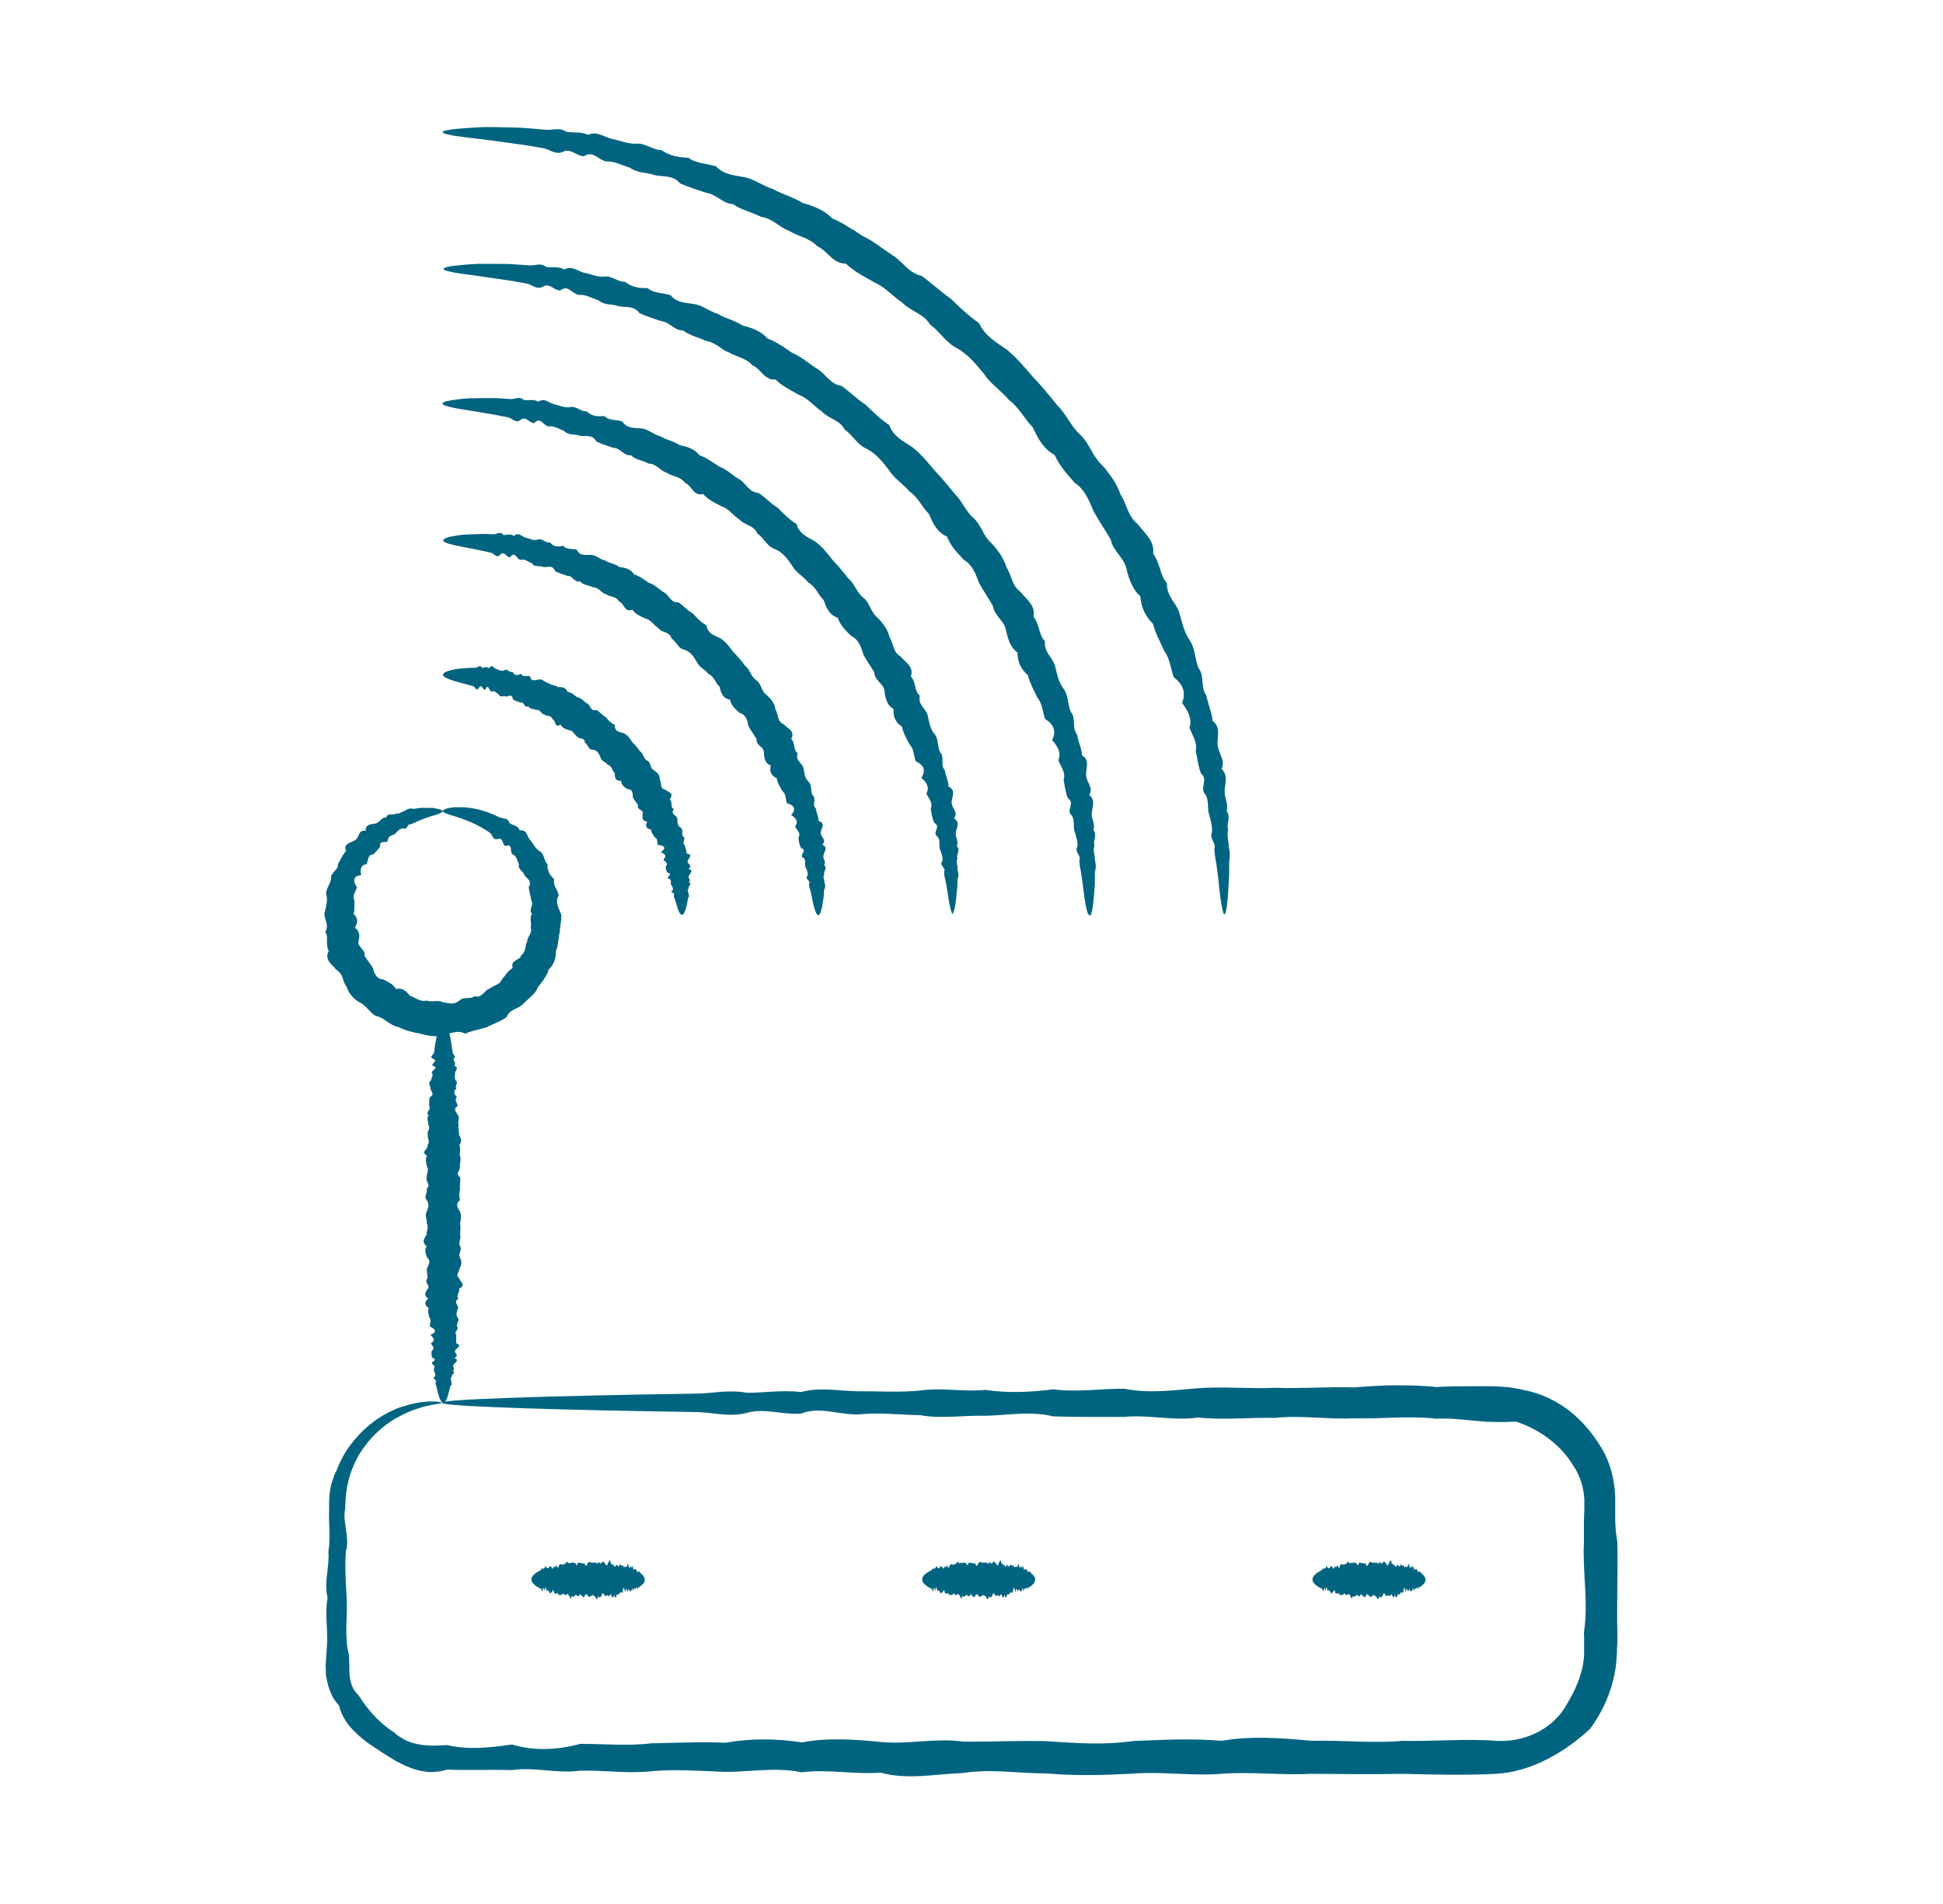<?xml version="1.0" encoding="UTF-8"?>
<svg id="_1" data-name="1" xmlns="http://www.w3.org/2000/svg" viewBox="0 0 100 98">
  <defs>
    <style>
      .cls-1 {
        fill: #006480;
        stroke-width: 0px;
      }
    </style>
  </defs>
  <path class="cls-1" d="m22.79,72.18s-.11.06-.32.09c-.1.02-.23.03-.38.07-.15.04-.33.06-.52.14-.1.03-.2.06-.31.1-.11.04-.21.09-.33.14-.06.03-.12.05-.18.08-.06.03-.11.06-.17.09-.12.07-.25.12-.37.21-.49.31-1.02.76-1.46,1.37-.3.4-.55.88-.73,1.43-.02.07-.04.14-.06.21-.02.07-.03.14-.05.21-.02.07-.03.14-.05.22-.02.07-.02.15-.03.22-.05.3-.05.6-.07.93-.14.68.26,1.41.04,2.17-.06.76,0,1.55.04,2.38.05.83-.09,1.69.04,2.59.06.24.1.42.09.63,0,.1.01.2.01.31,0,.1,0,.21,0,.32.02.21.04.43.12.63.04.1.07.2.14.29.06.09.14.18.22.26.24.36.49.72.8,1.04l.11.12.12.11c.08.07.16.16.25.23.18.14.35.28.55.4.16.17.37.28.58.4.22.09.44.18.68.21.23.06.48.05.71.07.24-.01.46-.01.75-.03,1.08.25,2.2.14,3.34-.03,1.14.34,2.31.29,3.5-.03,1.19-.01,2.41.12,3.66-.03,1.25-.02,2.52-.09,3.81-.03,1.29-.23,2.61-.22,3.95-.02,1.34-.25,2.7-.15,4.08-.02,1.38.14,2.79-.22,4.21-.02,1.42.02,2.87-.06,4.33-.02,1.46.1,2.94.21,4.44-.01,1.5-.06,3.01-.14,4.54-.01,1.53-.26,3.07-.15,4.63,0,1.56-.04,3.13.14,4.71,0,1.58.04,3.18-.12,4.79,0,.68.04,1.37-.08,1.99-.37.62-.29,1.17-.74,1.53-1.31.35-.57.66-1.15.84-1.78.1-.31.15-.64.17-.97,0-.04,0-.08,0-.13v-.15s0-.29,0-.29c0-.19,0-.39-.01-.58.24-1.56-.08-3.1,0-4.63,0-.38,0-.76,0-1.14l.02-.57s0-.09,0-.13v-.12s0-.24,0-.24c-.03-.64-.23-1.28-.6-1.8-.33-.54-.77-1-1.27-1.37-.5-.37-1.05-.65-1.64-.85-.16,0-.32.02-.47.02-.15,0-.3.01-.45,0-.17,0-.34,0-.51-.01-.18,0-.36-.02-.54-.04-.72-.06-1.44-.16-2.15-.12-1.42-.16-2.83.02-4.21-.02-1.38.07-2.75-.17-4.08-.02-1.34-.03-2.66.12-3.95-.02-1.29.19-2.56-.16-3.81-.03-1.25,0-2.47.01-3.66-.03-1.19-.29-2.36-.05-3.5-.03-1.14-.03-2.25.17-3.33-.03-1.08-.02-2.14-.15-3.16-.04-1.02.04-2.02-.43-2.98-.04-.96.07-1.89-.3-2.79-.04-.9.24-1.76-.03-2.59-.04-.83-.01-1.62-.03-2.38-.04-3.41-.06-6.09-.13-7.92-.21-1.83-.07-2.81-.15-2.81-.23,0-.09,1.21-.17,3.45-.25,2.24-.08,5.52-.16,9.66-.22.83-.01,1.69-.22,2.59-.04.9,0,1.83-.16,2.79-.04.96-.27,1.95-.05,2.98-.04,1.02-.01,2.08.07,3.16-.04,1.08-.16,2.2.08,3.34-.03,1.14.17,2.31.12,3.5-.03,1.19.16,2.41-.04,3.66-.03,1.25.25,2.52.08,3.81-.03,1.29-.09,2.61.04,3.95-.02,1.34.05,2.7-.06,4.09-.02,1.38-.12,2.79-.16,4.21-.02.71-.04,1.43-.04,2.15-.04.18,0,.36,0,.54,0,.19,0,.35,0,.57.02.21.02.42.02.63.06.21.04.42.06.62.12.83.15,1.63.53,2.31,1.05.68.53,1.24,1.2,1.68,1.94.45.74.66,1.62.7,2.48,0,.21,0,.44,0,.64,0,.19,0,.38,0,.57.01.38.04.76.11,1.14.04,1.53-.04,3.07,0,4.63v.58s-.02.29-.02.29v.15s0,.11-.01.17c-.02.45-.08.9-.2,1.34-.22.88-.63,1.71-1.17,2.45-.68.63-1.41,1.16-2.22,1.57-.8.41-1.7.7-2.64.75-1.61.08-3.2.04-4.79,0-1.58.03-3.16.01-4.71,0-1.56.08-3.1-.12-4.63,0-1.53.12-3.04-.13-4.54-.01-1.5.08-2.97.12-4.44-.01-1.46,0-2.9-.25-4.33-.02-1.42.05-2.83.36-4.21-.02-1.38.1-2.75-.19-4.08-.02-1.34-.28-2.66-.01-3.95-.02-1.29-.05-2.56-.15-3.81-.03-1.25.13-2.47-.07-3.66-.03-1.19.16-2.36-.21-3.5-.03-1.14-.04-2.25.02-3.34-.03-.25.1-.58.13-.89.13-.31-.03-.61-.08-.89-.19-.29-.09-.55-.24-.82-.37-.25-.16-.5-.3-.74-.46-.24-.15-.47-.32-.7-.47-.12-.08-.22-.17-.33-.26l-.16-.13-.15-.15c-.41-.37-.73-.85-.86-1.39-.09-.1-.17-.21-.25-.32-.08-.11-.13-.24-.18-.36-.12-.24-.17-.51-.22-.76-.03-.13-.03-.26-.03-.39,0-.13-.02-.26,0-.39.02-.25.03-.52.05-.73.08-.9-.12-1.76.04-2.59-.2-.83.11-1.62.04-2.38.13-.76,0-1.48.04-2.17-.01-.35,0-.73.06-1.06.02-.09.03-.17.05-.25.03-.08.05-.16.08-.24.03-.08.06-.16.08-.24.03-.08.07-.15.11-.22.23-.61.54-1.13.91-1.56.53-.65,1.14-1.1,1.7-1.4.14-.08.28-.13.42-.2.07-.03.13-.06.2-.08.07-.02.13-.04.2-.06.13-.04.25-.08.36-.11.12-.02.23-.05.34-.07.21-.05.4-.05.56-.07.16-.02.3,0,.41,0,.22.01.33.04.33.06Z"/>
  <path class="cls-1" d="m22.81,72.19c-.11,0-.21-.22-.3-.61-.01-.07-.03-.14-.05-.21-.03-.08-.06-.16-.04-.24.14-.08-.26-.17-.04-.27.06-.1,0-.19-.04-.3-.05-.1.09-.21-.04-.32-.27-.11.3-.23-.04-.35-.07-.12-.05-.24-.04-.37.21-.13,0-.26-.04-.39.25-.14.14-.27-.03-.42.34-.14.29-.29-.03-.44-.01-.15.12-.3-.03-.46-.02-.16-.09-.31-.03-.48-.23-.16-.22-.33-.02-.49-.25-.17-.15-.34-.02-.51.14-.17-.22-.35-.02-.53.02-.18-.06-.36-.02-.54.1-.18.21-.37-.01-.55-.06-.19-.14-.38-.01-.57-.26-.19-.15-.38,0-.58-.04-.19.14-.39,0-.59.04-.2-.12-.4,0-.6.08-.2.15-.4,0-.6-.17-.2.07-.39,0-.59.24-.19-.08-.39,0-.58-.02-.19.14-.38.01-.57-.04-.19-.09-.37.01-.55-.38-.18.1-.36.02-.54.16-.18-.02-.35.02-.53-.07-.17.17-.34.02-.51.03-.17-.12-.33.02-.49-.19-.16.16-.32.03-.48,0-.16-.01-.31.03-.46.29-.15.05-.29.03-.44.03-.14-.17-.28.03-.42.02-.14.15-.27.04-.39-.04-.13.43-.25.04-.37-.07-.12.3-.24.04-.35-.24-.11.03-.22.04-.32.01-.1.03-.2.04-.3.13-.85.28-1.34.44-1.34.18,0,.34.6.48,1.64.01.1.22.21.04.32,0,.11.16.23.04.35.27.12.05.24.04.37.01.13-.07.26.04.39.16.14-.08.27.03.42-.17.14-.13.29.03.44-.16.15.03.3.03.46-.25.16-.07.31.03.48.09.16-.04.33.02.49-.05.17.06.34.02.51.12.17.16.35.02.53.08.18.02.36.02.54.1.18-.01.37.01.55.05.19-.27.38.01.57.04.19-.04.38,0,.58-.04.2-.07.39,0,.59-.28.2-.11.4,0,.6.08.2.04.4,0,.6.03.2.01.39,0,.59.08.19-.12.39,0,.58.12.19-.12.38-.01.57.08.19.12.37-.01.55,0,.18-.25.36-.02.54.05.18.37.35-.02.53.09.17-.19.34-.02.51-.28.17-.01.33-.02.49-.05.16-.15.32-.03.48.13.16-.07.31-.03.46.16.15-.21.29-.03.44-.04.14.02.28-.03.42.38.13,0,.27-.04.39-.05.13.25.25-.04.37.29.12.04.24-.04.35-.08.11.12.22-.04.32.2.1-.11.2-.04.3-.13.09,0,.19-.04.27.04.09.03.17-.05.24-.02.08-.03.15-.05.21-.09.4-.19.61-.3.61Z"/>
  <path class="cls-1" d="m63.04,47.09c-.11,0-.23-.7-.35-1.96-.02-.21-.06-.44-.09-.68-.05-.24-.09-.49-.1-.77.11-.29-.29-.53-.12-.85.02-.31-.07-.61-.16-.93-.09-.32.01-.68-.18-1.01-.33-.3.17-.76-.23-1.08-.14-.36-.18-.75-.27-1.15.11-.44-.18-.8-.32-1.21.08-.24.05-.46-.03-.67-.08-.21-.21-.4-.35-.6.21-.53.04-.97-.43-1.32-.16-.44-.19-.94-.49-1.36-.2-.45-.45-.89-.58-1.39-.1-.1-.19-.2-.26-.31-.08-.11-.14-.22-.2-.34-.11-.23-.17-.49-.19-.77-.22-.19-.36-.42-.47-.66-.11-.24-.19-.51-.25-.78-.13-.55-.68-.88-.8-1.46-.13-.25-.29-.48-.44-.73-.08-.12-.15-.24-.22-.36-.07-.12-.15-.24-.22-.37-.11-.27-.22-.54-.37-.8-.07-.13-.16-.25-.25-.36-.05-.06-.1-.11-.15-.16-.06-.05-.12-.1-.19-.14-.39-.45-.8-.88-1.05-1.45-.58-.31-.86-.86-1.13-1.43-.43-.43-.7-1.02-1.22-1.4-.4-.48-.95-.83-1.3-1.36-.4-.49-.81-.98-1.36-1.3-.58-.28-.89-.86-1.4-1.22-.33-.57-1.01-.69-1.43-1.13-.5-.34-.89-.81-1.45-1.05-.25-.16-.52-.28-.76-.44-.25-.15-.48-.32-.7-.52-.17,0-.31-.04-.44-.11-.13-.06-.24-.15-.35-.25-.21-.19-.41-.42-.67-.53-.4-.43-.99-.51-1.46-.8-.26-.09-.48-.26-.7-.41-.23-.14-.46-.27-.74-.31-.23-.12-.49-.2-.73-.3-.12-.04-.24-.1-.36-.15-.12-.05-.23-.12-.33-.2-.54-.01-.88-.52-1.39-.58-.47-.16-.93-.3-1.36-.49-.35-.44-.88-.33-1.32-.43-.21-.08-.44-.1-.65-.14-.22-.04-.42-.1-.61-.24-.41-.12-.79-.34-1.21-.32-.4-.06-.7-.59-1.15-.27-.39,0-.69-.43-1.08-.23-.39.18-.69-.12-1.01-.18-.33-.06-.64-.11-.93-.16-1.34-.19-2.41-.33-3.14-.41-.73-.09-1.12-.18-1.12-.26,0-.09.48-.16,1.39-.22.23-.01.48-.03.76-.04.28,0,.58,0,.91.01.33,0,.68.02,1.06.03.38.03.77.06,1.19.1.33.03.72-.14,1.05.1.36.07.76-.02,1.12.16.44-.2.8.09,1.2.2.41.08.81.26,1.27.26.24-.03.45.05.66.14.21.09.42.18.66.19.4.29.87.37,1.38.39.41.31.95.28,1.43.45.39.42.93.45,1.46.55.13.03.26.07.38.12.12.05.24.11.36.17.24.12.48.25.74.33.24.14.5.23.76.34.26.11.52.22.76.37.56.15,1.1.37,1.53.8.27.11.53.25.78.41.13.08.25.16.38.23.12.08.25.17.37.25.28.12.53.29.78.46.25.18.5.35.75.52.53.32.85.93,1.52,1.08.51.36.97.81,1.5,1.17.46.45.92.89,1.46,1.26.29.65.87.98,1.42,1.36.51.42.94.93,1.36,1.42.45.47.86.97,1.26,1.47.46.45.69,1.07,1.17,1.5.47.44.62,1.09,1.08,1.52l.16.17.14.18c.09.12.18.25.27.37.17.25.31.52.41.81.08.13.15.26.21.4.06.14.11.28.17.42.12.27.26.53.51.72.35.47.88.85.8,1.53.17.23.26.5.35.77.08.27.17.53.36.75-.01.31.09.56.23.79.07.12.15.23.22.34.07.12.13.23.18.36.14.51.25,1.03.55,1.46.29.44.25.98.45,1.43.32.41.08.98.39,1.38.05.23.12.45.18.67.07.22.13.43.15.66.47.34.2.85.26,1.26.05.42.41.76.2,1.2.35.34.17.76.16,1.13-.02.37.21.69.1,1.05.24.31-.03.67.08.96-.09.32.04.6.03.88.07.27.07.54.02.79,0,.25.01.48,0,.69-.06,1.29-.14,1.99-.25,1.99Z"/>
  <path class="cls-1" d="m56.06,47.09c-.11,0-.22-.58-.34-1.62-.02-.17-.06-.36-.08-.56-.04-.2-.09-.41-.09-.63.12-.24-.28-.44-.1-.7.03-.25-.06-.51-.14-.77-.09-.26.02-.56-.15-.84-.32-.24.19-.64-.2-.89-.13-.3-.16-.62-.22-.95.13-.37-.15-.66-.27-1,.08-.2.07-.39,0-.56-.07-.17-.19-.33-.32-.48.23-.45.08-.82-.36-1.08-.13-.36-.14-.79-.41-1.12-.17-.37-.38-.73-.48-1.14-.09-.08-.17-.16-.23-.24-.07-.09-.12-.18-.17-.27-.09-.19-.13-.41-.13-.65-.2-.15-.32-.33-.41-.53-.09-.2-.14-.42-.19-.65-.09-.46-.59-.71-.66-1.2-.11-.21-.24-.4-.36-.6-.12-.2-.25-.4-.36-.6-.17-.45-.33-.93-.79-1.2-.33-.36-.68-.71-.86-1.19-.52-.23-.73-.69-.93-1.17-.36-.35-.56-.86-1-1.15-.33-.4-.79-.66-1.07-1.12-.32-.41-.65-.83-1.12-1.07-.5-.21-.73-.72-1.15-1-.24-.5-.84-.56-1.17-.93-.41-.27-.72-.69-1.19-.86-.42-.24-.86-.45-1.2-.79-.15.02-.27-.01-.37-.07-.11-.05-.2-.13-.28-.21-.17-.17-.32-.37-.54-.45-.32-.38-.82-.42-1.2-.66-.22-.07-.39-.21-.58-.34-.19-.12-.38-.23-.61-.25-.19-.1-.4-.17-.6-.24-.1-.04-.2-.08-.29-.13-.1-.04-.19-.1-.27-.17-.46.02-.72-.45-1.14-.48-.38-.13-.76-.25-1.12-.41-.28-.41-.72-.28-1.08-.36-.18-.07-.36-.07-.54-.1-.18-.03-.35-.08-.5-.21-.34-.1-.65-.31-1-.27-.33-.04-.56-.56-.95-.23-.32.01-.56-.41-.89-.2-.33.19-.57-.11-.83-.15-.27-.05-.52-.1-.77-.14-1.11-.16-1.99-.3-2.59-.37-.6-.09-.93-.17-.93-.25,0-.09.4-.16,1.15-.22.19-.01.4-.03.63-.04h.76c.27,0,.56,0,.88.01.31.02.64.05.99.07.28.02.6-.15.87.08.3.05.63-.05.93.13.37-.21.66.06.99.16.34.06.67.23,1.05.21.2-.04.37.03.55.11.18.08.35.16.55.16.33.27.72.33,1.15.32.33.28.79.23,1.19.37.31.39.77.38,1.21.45.11.02.22.05.32.09.1.04.2.09.3.15.2.1.4.21.62.28.2.12.41.2.63.28.21.09.43.18.63.31.47.11.93.28,1.27.66.23.09.44.2.65.33.1.06.21.13.31.2.1.07.21.14.31.21.47.19.84.54,1.27.81.45.26.68.81,1.26.89.43.29.8.68,1.25.97.38.37.76.75,1.22,1.05.2.58.71.82,1.18,1.13.43.34.78.76,1.13,1.18.37.39.71.8,1.05,1.22.39.37.56.9.97,1.25.4.35.5.92.89,1.26.36.37.66.79.81,1.28.14.21.21.45.3.68.09.23.21.44.43.59.29.39.78.68.66,1.27.15.19.22.42.29.64.06.23.13.45.3.62-.03.27.06.47.17.66.06.1.13.19.19.28.06.1.11.19.15.3.11.43.18.86.45,1.21.26.36.2.82.37,1.19.29.33.04.82.31,1.14.04.19.09.37.15.55.06.18.11.36.12.55.45.27.16.71.21,1.05.03.35.39.62.16.99.34.27.15.63.13.93-.03.31.2.57.08.87.23.25-.04.56.06.8-.1.27.04.5.02.73.06.23.06.44,0,.65,0,.21,0,.4,0,.58-.07,1.07-.15,1.65-.26,1.65Z"/>
  <path class="cls-1" d="m49.08,47.09c-.11,0-.22-.46-.33-1.28-.02-.14-.05-.28-.08-.44-.04-.16-.08-.32-.08-.5.12-.19-.28-.34-.09-.55.04-.2-.05-.4-.12-.6-.08-.2.04-.45-.13-.66-.31-.18.21-.51-.16-.7-.12-.23-.14-.48-.19-.74.14-.3-.12-.52-.22-.78.18-.33-.01-.58-.26-.81.25-.38.12-.66-.29-.85-.11-.29-.08-.63-.33-.88-.14-.29-.32-.57-.38-.9-.33-.22-.47-.52-.43-.91-.18-.1-.29-.24-.35-.41-.07-.16-.1-.34-.12-.52-.04-.38-.51-.53-.52-.94-.08-.16-.19-.31-.29-.47-.1-.15-.2-.31-.28-.48-.12-.36-.22-.75-.63-.94-.27-.28-.56-.54-.68-.93-.45-.15-.59-.52-.73-.92-.29-.27-.41-.69-.79-.9-.25-.32-.64-.5-.84-.88-.24-.34-.48-.68-.88-.84-.42-.14-.56-.58-.9-.79-.16-.44-.67-.43-.92-.73-.33-.21-.55-.56-.93-.68-.34-.18-.68-.33-.94-.63-.25.06-.4-.05-.53-.2-.13-.14-.24-.32-.41-.38-.23-.33-.64-.32-.94-.52-.17-.05-.31-.17-.45-.28-.14-.1-.29-.19-.48-.19-.3-.17-.66-.18-.91-.43-.38.05-.55-.39-.9-.38-.3-.1-.6-.19-.88-.33-.2-.39-.56-.23-.85-.29-.27-.11-.59,0-.82-.26-.26-.09-.5-.27-.78-.22-.26-.02-.42-.53-.74-.18-.25.03-.43-.38-.7-.16-.26.2-.44-.09-.66-.13-.21-.04-.41-.08-.6-.12-.87-.15-1.56-.26-2.04-.34-.48-.09-.73-.17-.73-.25,0-.09.32-.16.91-.23.15-.02.32-.03.5-.04.18,0,.38,0,.6-.01.22,0,.45,0,.7,0,.25.01.51.03.79.05.22.02.48-.17.69.05.24.04.51-.07.74.09.31-.22.53.04.79.12.27.05.53.2.83.16.33-.09.55.23.87.21.25.25.56.28.91.24.25.26.63.17.94.29.22.36.6.32.97.35.36.04.63.32.99.41.16.1.33.16.5.22.17.07.34.14.5.24.39.07.75.19,1.01.52.19.06.36.15.52.26.17.1.33.21.49.32.38.13.67.44,1.01.64.36.19.51.69,1.01.71.35.23.63.55.99.77.3.3.59.61.97.83.12.5.55.67.94.89.36.26.63.6.89.94.3.31.57.64.83.97.33.28.43.73.77.99.34.27.38.74.71,1.01.29.29.54.61.64,1.02.11.17.15.37.22.55.07.19.16.35.36.46.24.3.69.51.52,1.01.13.14.17.33.22.51.04.18.09.36.24.49-.11.45.29.65.4.99.08.35.12.7.35.97.23.27.14.66.29.94.26.26-.01.67.24.91.04.31.2.58.2.87.43.2.13.56.16.84.01.28.36.48.12.79.33.2.13.49.09.74-.04.25.18.45.05.69.23.19-.06.44.04.63-.1.21.03.39,0,.58.06.18.06.35,0,.52,0,.16,0,.31-.02.46-.07.85-.16,1.31-.27,1.31Z"/>
  <path class="cls-1" d="m42.1,47.09c-.1,0-.21-.34-.32-.93-.02-.1-.04-.21-.07-.32-.04-.11-.08-.23-.07-.36.13-.14-.27-.24-.08-.4.04-.15-.03-.29-.1-.44-.07-.15.05-.33-.1-.48-.3-.12.24-.39-.13-.51-.1-.16-.11-.35-.14-.54.16-.23-.09-.38-.17-.57.2-.26.03-.44-.2-.59.27-.3.16-.5-.22-.61-.08-.2-.03-.47-.24-.63-.11-.21-.25-.4-.28-.65-.29-.14-.39-.35-.31-.66-.16-.06-.25-.16-.29-.28-.05-.12-.06-.25-.06-.39,0-.29-.42-.36-.38-.68-.12-.23-.3-.44-.42-.68-.06-.28-.11-.58-.46-.68-.21-.19-.43-.37-.49-.68-.38-.06-.46-.35-.54-.67-.22-.19-.27-.53-.57-.65-.17-.24-.49-.34-.61-.64-.16-.26-.32-.52-.64-.61-.33-.07-.39-.43-.65-.57-.07-.37-.5-.29-.67-.53-.24-.15-.37-.44-.67-.5-.25-.12-.51-.22-.68-.46-.42.17-.41-.35-.68-.42-.15-.28-.47-.23-.68-.38-.13-.03-.22-.12-.32-.21-.1-.08-.21-.15-.35-.14-.22-.13-.49-.1-.66-.31-.29.09-.39-.32-.65-.28-.22-.08-.44-.14-.63-.24-.12-.36-.41-.18-.61-.22-.2-.09-.44.04-.59-.19-.19-.07-.35-.24-.57-.17-.19,0-.29-.5-.54-.14-.19.04-.3-.36-.51-.13-.2.21-.32-.07-.48-.1-.15-.03-.3-.07-.44-.1-.63-.12-1.14-.23-1.49-.3-.35-.08-.53-.16-.53-.24,0-.09.23-.17.67-.24.11-.02.23-.04.37-.05.13,0,.28-.02.44-.02.16,0,.33-.01.52-.02.18,0,.38.01.58.02.16,0,.37-.18.51.03.17.03.38-.09.55.06.24-.23.39.02.59.08.2.03.38.17.62.11.25-.11.4.19.65.14.17.22.41.24.68.17.17.23.47.12.7.21.14.33.44.25.72.26.28,0,.46.24.74.29.11.08.24.12.37.16.13.05.26.09.37.18.3.02.58.11.75.38.29.08.51.27.76.43.3.08.5.33.76.48.28.13.34.56.75.52.26.16.46.42.74.57.22.23.43.47.72.62.04.42.39.51.7.66.28.18.48.44.66.7.23.22.43.47.62.72.26.19.29.56.57.74.28.18.25.57.52.75.24.2.43.44.47.76.16.25.08.63.43.76.19.22.6.33.38.75.11.1.13.25.16.38.02.14.05.28.18.36-.15.36.21.49.29.74.05.26.05.53.26.72.2.19.09.49.21.7.23.18-.06.51.17.68.02.23.15.43.14.65.42.12.09.42.11.62,0,.21.33.35.08.59.31.14.1.36.06.55-.05.19.16.33.03.51.22.14-.07.33.02.47-.11.16.02.29,0,.43.06.13.05.26-.02.38,0,.12-.01.23-.02.34-.08.63-.17.96-.28.96Z"/>
  <path class="cls-1" d="m35.11,47.09c-.11,0-.21-.21-.31-.59-.02-.06-.04-.13-.06-.2-.03-.07-.07-.15-.06-.23.13-.09-.27-.14-.06-.25.05-.1-.02-.18-.08-.28-.06-.09.06-.21-.08-.3-.29-.06.26-.26-.1-.32-.09-.1-.09-.22-.1-.33.18-.16-.05-.24-.12-.35.21-.19.07-.29-.13-.37.29-.22.21-.35-.15-.38-.06-.13.02-.31-.16-.39-.08-.13-.19-.24-.19-.4-.26-.05-.32-.18-.2-.41-.14-.02-.21-.07-.23-.15-.03-.07-.01-.17,0-.27.05-.21-.33-.18-.24-.42-.07-.15-.21-.26-.27-.42,0-.19,0-.41-.29-.42-.15-.11-.31-.2-.31-.42-.32.02-.33-.18-.33-.41-.15-.11-.13-.37-.36-.41-.1-.16-.33-.18-.38-.4-.08-.18-.16-.37-.4-.38-.25,0-.23-.29-.4-.36.01-.3-.33-.16-.41-.34-.15-.08-.2-.32-.42-.31-.17-.06-.34-.11-.42-.29-.33.23-.24-.25-.42-.27-.06-.23-.3-.14-.42-.25-.09,0-.14-.08-.19-.14-.06-.06-.12-.12-.22-.08-.13-.09-.32-.02-.41-.2-.21.12-.22-.26-.4-.19-.14-.05-.27-.08-.39-.16-.04-.33-.25-.13-.38-.15-.12-.07-.29.09-.37-.13-.12-.05-.21-.21-.35-.12-.12.01-.15-.47-.33-.1-.12.05-.17-.34-.32-.1-.14.22-.2-.06-.3-.08-.09-.03-.19-.05-.28-.08-.4-.1-.71-.19-.93-.27-.22-.08-.34-.16-.34-.24,0-.17.6-.36,1.67-.36.11,0,.25-.19.33,0,.11.02.26-.11.36.03.17-.25.26,0,.38.04.13.02.24.13.41.06.18-.12.25.15.43.08.1.2.25.2.44.1.09.21.31.07.46.13.06.3.27.19.47.16.19-.03.3.17.48.19.07.06.16.08.24.1.09.03.18.05.25.11.21-.02.41.02.49.24.2.02.34.17.5.28.22.02.32.22.5.31.19.07.16.44.49.34.18.1.29.28.48.37.13.16.26.32.47.4-.04.35.23.36.46.43.2.1.32.28.43.46.16.14.28.31.4.47.19.11.16.39.37.48.21.09.13.4.34.49.18.12.32.26.31.5.11.16-.02.45.27.5.14.13.5.16.24.5.08.06.08.16.09.26,0,.1.01.19.12.24-.19.27.13.32.18.48.01.18-.02.36.16.47.18.11.03.33.13.46.2.1-.11.35.1.45,0,.15.11.27.08.43.4.05.06.27.06.41-.02.14.3.21.04.38.3.07.08.24.02.36-.06.13.15.21,0,.33.21.08-.08.22,0,.31-.12.11,0,.19-.02.28.05.08.04.17-.03.25,0,.08-.02.15-.03.22-.08.41-.18.62-.28.62Z"/>
  <path class="cls-1" d="m22.79,41.74c0,.05-.09.11-.26.17-.08.03-.19.06-.31.09-.12.04-.26.09-.41.14-.1.04-.21.09-.32.13-.05.03-.11.06-.17.08-.06.03-.12.06-.18.08-.18-.08-.16.33-.38.2-.16.01-.28.12-.39.25-.11.13-.34.09-.4.31.01.16-.1.15-.22.15-.11,0-.22.03-.18.21-.04.09-.11.16-.17.23-.06.07-.13.14-.2.2-.15,0-.21.09-.24.19-.04.1-.05.21-.09.31-.31.04-.35.29-.28.56-.2.02-.32.09-.35.21-.03.11.02.26.13.41-.03.11-.08.21-.13.32-.02.05-.04.11-.04.17,0,.06,0,.12.04.18,0,.11,0,.23,0,.35,0,.12,0,.23-.04.35.1.12.18.23.18.35,0,.06,0,.12-.03.18-.02.06-.04.12-.08.19.27.21.24.44.18.72-.02.14.07.24.16.35.09.1.18.19.15.35.04.12.14.22.21.33.07.11.16.21.22.32.02.07.04.14.06.21.03.06.06.12.1.18.04.06.09.1.15.14.06.04.14.05.23.06.12.07.24.13.36.2.12.07.21.17.29.29.37-.07.53.13.74.37.14.02.26.12.39.17.13.05.27.11.42.06.14.04.28.04.43.03.15-.01.28-.02.43.05.14.03.29.06.44.07.15,0,.29-.05.41-.15.12-.11.26-.13.4-.13.14,0,.29-.02.41-.1.09.04.16.03.23,0,.07-.03.12-.07.18-.12.11-.09.19-.23.33-.26.11-.08.24-.14.36-.2.13-.06.23-.15.29-.29.04-.05.09-.1.13-.16.04-.06.08-.11.12-.16.04-.05.09-.1.14-.14.05-.04.1-.09.16-.12-.07-.22.02-.3.14-.38.11-.08.28-.13.29-.27.12-.08.18-.2.21-.33.02-.13.04-.26.1-.37,0-.13.07-.24.13-.35.07-.11.1-.24.05-.37.02-.06.02-.12.02-.18,0-.06-.01-.12-.02-.18-.01-.12,0-.24.07-.36-.1-.12-.07-.23-.03-.35.04-.12.06-.24-.01-.35l-.03-.17-.04-.17c-.03-.11-.04-.22-.06-.33.1-.15.07-.26.01-.36-.06-.1-.18-.16-.23-.26-.06-.22-.35-.28-.28-.56-.05-.09-.08-.19-.12-.29-.04-.09-.1-.18-.21-.21-.08-.06-.07-.2-.09-.32-.02-.12-.09-.19-.28-.11-.09-.04-.11-.16-.15-.25-.04-.09-.1-.17-.24-.12-.27.09-.26-.21-.4-.31-.13-.1-.27-.17-.39-.25-.58-.34-1.11-.5-1.47-.62-.37-.1-.57-.18-.57-.26,0-.04.06-.08.19-.12.06-.02.15-.04.24-.05.1-.02.21-.03.33-.02.5-.02,1.27.07,2.14.51.17.09.47.02.53.3.08.06.19.1.3.14.1.05.19.12.23.24.17-.02.28.04.34.15.06.1.1.23.18.33.09.08.15.2.22.3.07.11.15.2.27.28.27.14.21.48.42.68-.02.16.02.29.07.42.06.13.15.24.27.35-.03.16,0,.3.07.43.03.07.07.14.1.2.03.07.05.14.06.22-.1.17-.09.31-.06.46.03.15.11.3.17.45.06.16.03.32,0,.48-.01.08-.02.16-.03.24-.01.08-.02.16-.02.24-.09.32-.06.66-.2.98,0,.18-.02.36-.08.52-.06.17-.16.31-.3.44-.03.18-.14.33-.23.48-.09.15-.22.29-.32.43-.03.09-.08.17-.13.24-.06.07-.12.14-.19.2l-.2.19c-.07.06-.14.12-.2.19-.12.14-.3.22-.47.3-.17.08-.32.18-.41.4-.3.24-.68.34-1.02.53-.19.05-.37.11-.56.15-.19.04-.37.11-.56.18-.22-.11-.41-.1-.6-.06-.19.03-.38.11-.58.17-.2.03-.4.03-.6.01-.2-.03-.39-.08-.58-.13-.19-.02-.39-.08-.57-.13-.19-.05-.37-.14-.54-.21-.2-.03-.36-.15-.52-.25l-.12-.08s-.08-.06-.12-.08c-.08-.05-.16-.09-.26-.12-.2-.04-.33-.19-.46-.33-.14-.13-.25-.28-.42-.36-.08-.05-.16-.09-.24-.15-.07-.06-.14-.12-.2-.19-.06-.07-.12-.14-.17-.22-.05-.08-.08-.17-.11-.26-.11-.14-.17-.32-.22-.49-.06-.17-.16-.31-.33-.41-.1-.15-.26-.26-.36-.41-.1-.15-.14-.33-.02-.55-.09-.15-.09-.33-.09-.5,0-.04,0-.08,0-.13,0-.04,0-.08,0-.12-.01-.08-.04-.16-.09-.23.06-.09.08-.17.08-.25.01-.08,0-.16-.02-.24-.04-.16-.12-.31-.1-.47.03-.16.08-.31.1-.46.03-.15.05-.3,0-.46-.02-.08-.02-.16,0-.23.02-.07.05-.14.08-.21.07-.14.13-.27.16-.41-.03-.16.07-.28.17-.39.09-.11.21-.21.18-.37.14-.23.24-.49.42-.68-.09-.21,0-.32.12-.39.12-.07.27-.11.37-.18.1-.07.14-.2.19-.31.05-.11.15-.19.33-.16-.01-.18.07-.27.18-.31.11-.04.25-.04.35-.07.21-.06.28-.33.53-.3.03-.14.13-.16.23-.16.1,0,.21.01.27-.05.21.04.32-.12.48-.15.07-.05.14-.08.21-.1.07-.01.15,0,.23.01.14-.02.27-.04.39-.05.18,0,.34,0,.48,0,.14,0,.25.03.35.05.18.04.28.09.28.14Z"/>
  <path class="cls-1" d="m33.19,81.3c0,.11-.06.21-.18.3-.02.02-.04.03-.06.05-.02.03-.05.06-.07.04-.02-.14-.05.26-.08.04-.03-.06-.06,0-.09.04-.03.05-.06-.09-.1.04-.03.27-.07-.3-.1.04-.04.07-.07.05-.11.04-.04-.21-.08,0-.12.04-.04-.25-.08-.14-.12.03-.04-.34-.08-.29-.13.03-.04.01-.09-.12-.14.03-.05.02-.09.09-.14.03-.05.23-.1.22-.15.02-.05.25-.1.15-.15.02-.05-.14-.1.21-.16.02-.05-.02-.11.06-.16.02-.06-.1-.11-.21-.17.01-.06.06-.11.14-.17.01-.06.26-.11.15-.17,0-.06.04-.12-.14-.17,0-.06-.04-.12.12-.18,0-.06-.08-.12-.16-.18,0-.06.17-.12-.07-.17,0-.06-.25-.11.08-.17,0-.06.02-.11-.14-.17-.01-.06.04-.11.09-.16-.01-.05.38-.11-.1-.16-.02-.05-.16-.11.02-.16-.02-.05.07-.1-.18-.15-.02-.05-.03-.1.12-.15-.02-.05.19-.09-.16-.14-.03-.05,0-.09.01-.14-.03-.04-.29-.09-.05-.13-.03-.04-.03-.08.17-.12-.03-.04-.02-.08-.15-.12-.04-.04.04-.08-.43-.11-.04-.04.07-.07-.3-.1-.04-.03.24-.06-.03-.1-.04-.03-.01-.06-.03-.09-.04-.25-.13-.4-.28-.4-.43,0-.18.18-.34.48-.48.03-.01.06-.22.1-.04.03,0,.07-.16.1-.04.04-.27.07-.05.11-.04.04-.01.08.07.12-.04.04-.16.08.08.12-.03.04.17.09.12.13-.03.04.16.09-.03.14-.03.05.25.09.08.14-.03.05-.09.1.04.15-.02.05.05.1-.06.15-.02.05-.12.1-.16.16-.02.05-.08.11-.02.16-.02.05-.1.11.01.16-.01.06-.05.11.27.17-.01.06-.04.11.04.17,0,.06.03.12.07.17,0,.06.28.12.11.18,0,.06-.08.12-.04.18,0,.06-.03.12-.01.17,0,.06-.08.11.12.17,0,.06-.12.11.12.17.01.06-.08.11-.12.17.01.05,0,.11.25.16.02.05-.05.11-.36.16.02.05-.1.1.18.15.02.05.28.1.01.15.02.05.05.09.15.14.03.05-.13.09.07.14.03.05-.16.09.21.13.03.04.04.08-.02.12.03.04-.38.08,0,.12.04.04.05.08-.25.11.04.04-.29.07-.04.1.04.03.08.06-.12.1.04.03-.2.06.11.09.04.03.13.06,0,.08.04.03-.04.05-.03.07.05.02.02.04.03.06.05.12.09.18.2.18.3Z"/>
  <path class="cls-1" d="m53.28,81.3c0,.11-.06.21-.18.3-.02.02-.04.03-.06.05-.02.03-.05.06-.07.04-.03-.14-.05.26-.08.04-.03-.06-.06,0-.09.04-.03.05-.06-.09-.1.04-.03.27-.07-.3-.1.04-.04.07-.07.05-.11.04-.04-.21-.08,0-.12.04-.04-.25-.08-.14-.12.03-.04-.34-.09-.29-.13.03-.04.01-.09-.12-.14.03-.05.02-.09.09-.14.03-.05.23-.1.22-.14.02-.05.25-.1.15-.15.02-.05-.14-.1.21-.16.02-.05-.02-.11.06-.16.02-.05-.1-.11-.21-.16.01-.05.06-.11.14-.17.01-.06.26-.11.15-.17,0-.06.04-.12-.14-.18,0-.06-.04-.12.12-.18,0-.06-.08-.12-.16-.18,0-.06.17-.12-.07-.17,0-.06-.25-.11.08-.17,0-.06.02-.11-.14-.17-.01-.05.04-.11.09-.16-.01-.05.38-.11-.1-.16-.02-.05-.16-.1.02-.16-.02-.05.07-.1-.18-.15-.02-.05-.03-.1.12-.15-.02-.05.19-.09-.16-.14-.03-.05,0-.09.01-.13-.03-.05-.29-.09-.05-.13-.03-.04-.03-.08.17-.12-.03-.04-.02-.08-.15-.12-.04-.04.04-.08-.43-.11-.04-.04.07-.07-.3-.1-.04-.03.24-.07-.03-.1-.04-.03-.01-.06-.03-.09-.04-.25-.13-.4-.28-.4-.43,0-.18.18-.34.49-.48.03-.01.06-.22.1-.04.03,0,.07-.16.1-.04.04-.27.07-.05.11-.04.04-.01.08.07.12-.04.04-.16.08.08.12-.03.04.17.08.12.13-.03.04.16.09-.03.13-.03.05.25.09.08.14-.03.05-.09.1.04.15-.02.05.05.1-.06.15-.02.05-.12.1-.16.16-.02.05-.08.11-.02.16-.02.05-.1.11.01.16-.01.06-.05.11.27.17-.01.06-.04.11.04.17,0,.06.03.12.07.17,0,.06.28.12.11.18,0,.06-.08.12-.04.18,0,.06-.03.12-.01.18,0,.06-.08.11.12.17,0,.06-.12.11.12.17.01.06-.08.11-.12.16.01.05,0,.11.25.16.02.05-.05.1-.36.16.02.05-.1.1.18.15.02.05.28.1.01.14.02.05.05.09.15.14.03.05-.13.09.07.14.03.04-.16.09.21.13.03.04.04.08-.02.12.03.04-.38.08,0,.12.04.04.05.07-.25.11.04.04-.29.07-.04.1.04.03.08.07-.12.1.04.03-.2.06.11.09.04.03.13.05,0,.08.04.03-.04.05-.03.07.05.02.02.04.03.06.05.12.09.18.2.18.3Z"/>
  <path class="cls-1" d="m73.37,81.3c0,.11-.06.21-.18.3-.02.02-.04.03-.06.05-.02.03-.05.06-.07.04-.03-.14-.05.26-.08.04-.03-.06-.06,0-.09.04-.03.05-.06-.09-.1.04-.03.27-.07-.3-.1.04-.04.07-.07.05-.11.04-.04-.21-.08,0-.12.04-.04-.25-.08-.14-.12.03-.04-.34-.08-.29-.13.03-.04.01-.09-.12-.13.03-.05.02-.09.09-.14.03-.05.23-.1.22-.15.02-.05.25-.1.15-.15.02-.05-.14-.1.21-.16.02-.05-.02-.11.06-.16.02-.05-.1-.11-.21-.16.01-.06.06-.11.14-.17.01-.06.26-.11.15-.17,0-.06.04-.12-.14-.17,0-.06-.04-.12.12-.18,0-.06-.08-.12-.16-.18,0-.06.17-.12-.07-.17,0-.06-.25-.12.08-.17,0-.06.02-.11-.14-.17-.01-.05.04-.11.09-.16-.01-.05.38-.11-.1-.16-.02-.05-.16-.11.02-.16-.02-.05.07-.1-.18-.15-.02-.05-.03-.1.12-.15-.02-.05.19-.09-.16-.14-.03-.05,0-.09.01-.14-.03-.04-.29-.09-.05-.13-.03-.04-.03-.08.17-.12-.03-.04-.02-.08-.15-.12-.04-.04.04-.08-.43-.11-.04-.04.07-.07-.3-.1-.04-.03.24-.07-.03-.1-.04-.03-.01-.06-.03-.09-.04-.25-.13-.4-.28-.4-.43,0-.18.18-.34.48-.48.03-.01.06-.22.1-.04.03,0,.07-.16.1-.04.04-.27.07-.05.11-.04.04-.01.08.07.12-.04.04-.16.08.08.12-.03.04.17.08.12.13-.03.04.16.09-.03.14-.03.05.25.09.08.14-.03.05-.09.1.04.15-.02.05.05.1-.06.15-.02.05-.12.1-.16.16-.02.05-.08.11-.02.16-.02.05-.1.11.01.16-.01.06-.05.11.27.17-.01.06-.04.11.04.17,0,.06.03.12.07.17,0,.06.28.12.11.18,0,.06-.08.12-.04.18,0,.06-.03.12-.01.17,0,.06-.08.12.12.17,0,.06-.12.11.12.17.01.05-.08.11-.12.16.01.05,0,.11.25.16.02.05-.05.11-.36.16.02.05-.1.1.18.15.02.05.28.1.01.15.02.05.05.09.15.14.03.05-.13.09.07.13.03.04-.16.09.21.13.03.04.04.08-.02.12.03.04-.38.08,0,.12.04.04.05.08-.25.11.04.04-.29.07-.04.1.04.03.08.07-.12.1.04.03-.2.06.11.09.04.03.13.06,0,.08.04.02-.04.05-.03.07.05.02.02.04.03.06.05.12.09.18.2.18.3Z"/>
</svg>